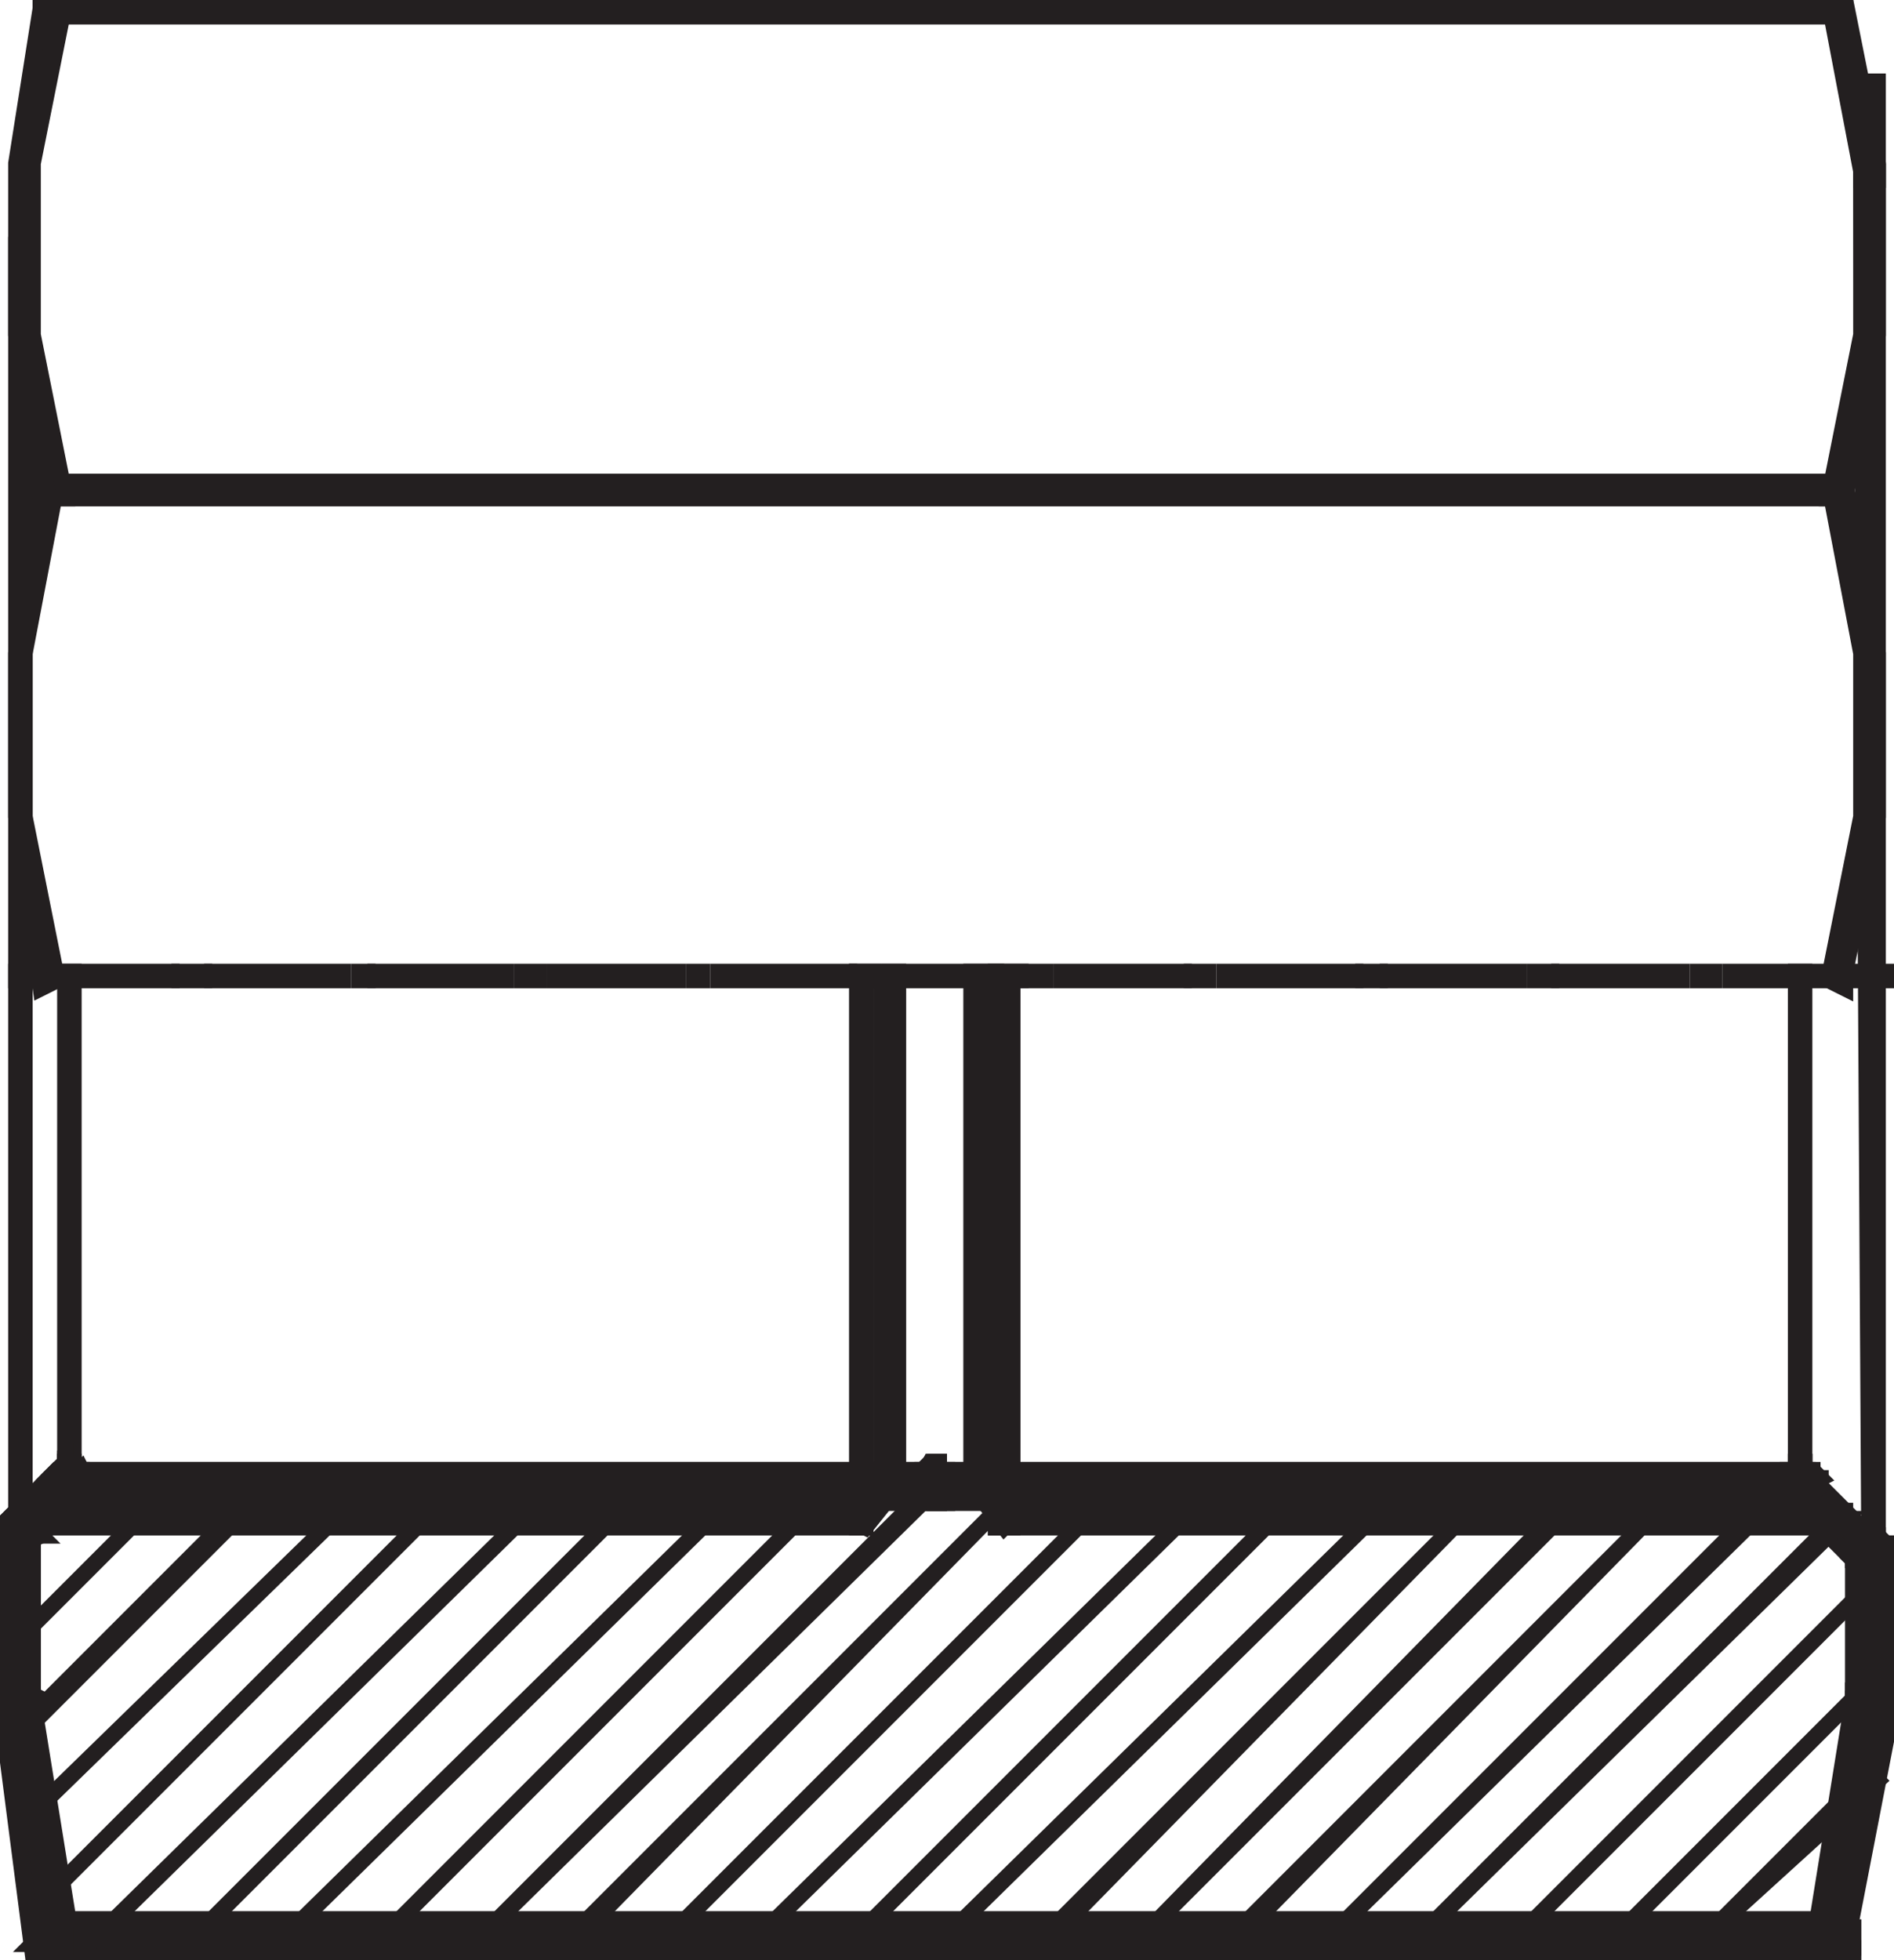<?xml version="1.0" encoding="utf-8"?>
<!-- Generator: Adobe Illustrator 25.2.3, SVG Export Plug-In . SVG Version: 6.00 Build 0)  -->
<svg version="1.1" id="Calque_1" xmlns="http://www.w3.org/2000/svg" xmlns:xlink="http://www.w3.org/1999/xlink" x="0px" y="0px"
	 viewBox="0 0 23.2 24" style="enable-background:new 0 0 23.2 24;" xml:space="preserve">
<style type="text/css">
	.st0{fill:#231F20;stroke:#231F20;stroke-width:0.2;}
</style>
<g id="Calque_2_00000026135654048979568790000004505599753117719221_">
	<g id="Layer_1">
		<polygon class="st0" points="11.9,18.2 12.1,18.1 12.4,18.6 12.3,18.7 		"/>
		<polygon class="st0" points="0.5,18.6 1,18 1.1,18.2 0.6,18.7 		"/>
		<polygon class="st0" points="1.7,18.6 2.2,18.2 2.2,18.2 1.7,18.6 		"/>
		<polygon class="st0" points="2.8,18.6 3.3,18.2 3.4,18.2 2.8,18.6 		"/>
		<polygon class="st0" points="4.1,18.6 4.5,18.2 4.5,18.2 4.1,18.6 		"/>
		<polygon class="st0" points="5.2,18.6 5.6,18.2 5.6,18.2 5.2,18.6 		"/>
		<polygon class="st0" points="6.3,18.6 6.8,18.2 6.8,18.2 6.4,18.6 		"/>
		<polygon class="st0" points="7.5,18.6 8,18.2 8,18.2 7.5,18.6 		"/>
		<polygon class="st0" points="8.6,18.6 9.1,18.2 9.1,18.2 8.7,18.6 		"/>
		<polygon class="st0" points="9.8,18.6 10.3,18.2 10.3,18.2 9.8,18.6 		"/>
		<polygon class="st0" points="12.3,18.5 12.6,18.2 12.6,18.2 12.3,18.5 		"/>
		<polygon class="st0" points="13.3,18.6 13.7,18.2 13.8,18.2 13.3,18.6 		"/>
		<polygon class="st0" points="14.4,18.6 14.9,18.2 14.9,18.2 14.5,18.6 		"/>
		<polygon class="st0" points="15.6,18.6 16,18.2 16,18.2 15.6,18.6 		"/>
		<polygon class="st0" points="16.7,18.6 17.2,18.2 17.2,18.2 16.8,18.6 		"/>
		<polygon class="st0" points="17.9,18.6 18.4,18.2 18.4,18.2 17.9,18.6 		"/>
		<polygon class="st0" points="19,18.6 19.5,18.2 19.6,18.2 19,18.6 		"/>
		<polygon class="st0" points="20.2,18.6 20.7,18.2 20.7,18.2 20.2,18.6 		"/>
		<polygon class="st0" points="21.4,18.6 21.8,18.2 21.9,18.2 21.4,18.6 		"/>
		<polygon class="st0" points="23,19 23,19 23,19 23.1,19 23.1,19 23.1,19 23,19.1 23,19.1 23,19.1 23,19.1 23,19.1 23,19.1 
			22.9,19.1 22.9,19.1 		"/>
		<polygon class="st0" points="22.9,19.2 22.9,19.2 22.8,19.2 22.7,19.1 22.9,19 23,19 23,19 23,19 23,19 23,19 23,19 23,19 23,19 
			23,19 23,19 23,19 23,19 23,18.8 23.1,18.9 23.1,19 23.2,19 23.2,19 23.2,19 23.2,19.1 23.1,19.1 23.1,19.1 23.1,19.2 23,19.2 
			23,19.2 23,19.3 23,19.3 		"/>
		<polygon class="st0" points="22.9,19.1 23,19 23,19 22.1,18.1 22,18.2 22,18.2 		"/>
		<path class="st0" d="M21.8,18.2L21.8,18.2l0.1-0.1l0.2-0.1l1,1L23,19L23,19l-0.1,0.1l-0.1,0.1L21.8,18.2z M22.9,19.1L22.9,19.1
			L22.9,19.1z M22.1,18.2L22.1,18.2l0.8,0.8l0,0l0,0L22.1,18.2L22.1,18.2z"/>
		<polygon class="st0" points="22,18.2 22,18.2 22,18.2 22,18.2 22,18.2 22,18.2 22,18.1 22,18.1 22,18.1 22,18 22,18 22.1,18 
			22.1,18.1 22.1,18.1 		"/>
		<polygon class="st0" points="21.9,18.2 21.9,18.2 21.9,18.2 21.8,18.2 21.9,18.1 21.9,18.1 21.9,18 21.9,18 22,18 22,18 22,17.9 
			22,17.9 22,17.9 22.1,17.9 22.1,18 22.2,18 22.3,18.1 22.1,18.2 22,18.2 22,18.1 22,18.1 22,18.1 22,18.2 22,18.2 22,18.2 
			22,18.2 22,18.2 22,18.2 22,18.2 22.1,18.2 22,18.4 		"/>
		<polygon class="st0" points="22.8,2.1 23,2.1 23,19.1 22.9,19.1 		"/>
		<polygon class="st0" points="0.6,23.8 0.6,23.9 0.6,23.9 0.6,23.9 0.5,23.8 0.5,23.8 0.5,23.8 0.5,23.8 0.5,23.8 0.5,23.7 
			0.5,23.7 0.6,23.7 0.6,23.7 0.6,23.7 		"/>
		<polygon class="st0" points="0.6,24 0.5,24 0.5,23.9 0.5,23.9 0.5,23.9 0.5,23.8 0.5,23.8 0.5,23.8 0.5,23.7 0.5,23.7 0.5,23.7 
			0.5,23.6 0.5,23.6 0.5,23.6 0.6,23.6 0.7,23.5 0.8,23.7 0.6,23.8 0.6,23.8 0.6,23.8 0.6,23.8 0.6,23.8 0.6,23.8 0.6,23.8 
			0.6,23.8 0.6,23.8 0.6,23.8 0.8,23.8 0.7,24 		"/>
		<polygon class="st0" points="0.6,23.7 0.6,23.8 0.6,23.9 22.5,23.9 22.5,23.8 22.5,23.7 		"/>
		<path class="st0" d="M0.5,24v-0.5h22.1V24H0.5z M0.7,23.8L0.7,23.8l21.7,0.1v-0.1H0.7L0.7,23.8z M0.6,23.8L0.6,23.8z"/>
		<polygon class="st0" points="22.5,23.8 22.5,23.7 22.5,23.7 22.6,23.7 22.6,23.7 22.6,23.7 22.6,23.8 22.7,23.8 22.6,23.8 
			22.6,23.8 22.6,23.8 22.6,23.9 22.5,23.9 22.5,23.9 		"/>
		<polygon class="st0" points="22.4,23.8 22.5,23.8 22.5,23.8 22.5,23.8 22.5,23.8 22.5,23.8 22.5,23.8 22.5,23.8 22.5,23.8 
			22.5,23.8 22.5,23.8 22.5,23.8 22.5,23.8 22.4,23.7 22.4,23.5 22.6,23.6 22.6,23.6 22.6,23.6 22.7,23.6 22.7,23.7 22.7,23.7 
			22.7,23.8 22.7,23.8 22.7,23.8 22.7,23.8 22.7,23.9 22.7,23.9 22.7,23.9 22.6,24 22.6,24 22.5,24 22.4,24 		"/>
		<polygon class="st0" points="0.2,20.8 0.1,20.8 0.1,20.8 0.1,20.8 0.1,20.8 0.2,20.7 0.2,20.7 0.2,20.7 0.2,20.7 0.2,20.7 
			0.3,20.7 0.3,20.8 0.3,20.8 0.3,20.8 		"/>
		<polygon class="st0" points="0,20.9 0,20.8 0,20.8 0.1,20.7 0.1,20.7 0.1,20.7 0.2,20.6 0.2,20.6 0.2,20.6 0.2,20.6 0.3,20.6 
			0.4,20.7 0.4,20.7 0.4,20.7 0.4,20.8 0.4,20.8 0.5,20.8 0.3,20.9 0.2,20.8 0.2,20.8 0.2,20.8 0.2,20.8 0.2,20.8 0.2,20.8 
			0.2,20.8 0.2,20.8 0.2,20.8 0.2,20.8 0.2,20.9 		"/>
		<polygon class="st0" points="0.3,20.8 0.2,20.8 0.1,20.8 0.5,23.8 0.6,23.8 0.8,23.8 		"/>
		<path class="st0" d="M0,20.8L0,20.8h0.2h0.1h0.1l0.5,3.1H0.8H0.6H0.4L0,20.8z M0.2,20.9L0.2,20.9l0.4,2.8h0.1h0.1L0.2,20.9
			L0.2,20.9L0.2,20.9z M0.2,20.8L0.2,20.8L0.2,20.8z"/>
		<polygon class="st0" points="0.6,23.8 0.8,23.8 0.8,23.8 0.8,23.8 0.8,23.8 0.7,23.9 0.7,23.9 0.7,23.9 0.6,23.9 0.6,23.9 
			0.5,23.9 0.5,23.8 0.5,23.8 0.5,23.8 		"/>
		<polygon class="st0" points="0.6,24 0.5,24 0.5,23.9 0.5,23.9 0.5,23.9 0.5,23.8 0.5,23.8 0.4,23.8 0.5,23.7 0.6,23.8 0.6,23.8 
			0.6,23.8 0.6,23.8 0.6,23.8 0.7,23.8 0.7,23.8 0.7,23.8 0.7,23.8 0.7,23.8 0.7,23.7 0.8,23.7 0.8,23.8 0.8,23.8 0.8,23.9 
			0.8,23.9 0.8,23.9 0.7,24 0.7,24 0.7,24 		"/>
		<polygon class="st0" points="22.5,23.8 22.6,23.8 22.6,23.8 22.6,23.8 22.6,23.9 22.5,23.9 22.5,23.9 22.5,23.9 22.4,23.9 
			22.4,23.9 22.3,23.8 22.3,23.8 22.3,23.8 22.3,23.8 		"/>
		<polygon class="st0" points="22.4,24 22.4,24 22.4,24 22.3,23.9 22.3,23.9 22.3,23.8 22.3,23.8 22.3,23.8 22.3,23.7 22.4,23.7 
			22.4,23.8 22.4,23.8 22.4,23.8 22.5,23.8 22.5,23.8 22.5,23.8 22.5,23.8 22.5,23.8 22.6,23.7 22.7,23.8 22.7,23.8 22.7,23.8 
			22.7,23.9 22.6,23.9 22.6,24 22.6,24 22.5,24 		"/>
		<polygon class="st0" points="22.3,23.8 22.5,23.8 22.6,23.8 23,20.8 23,20.8 22.8,20.8 		"/>
		<path class="st0" d="M22.6,23.9h-0.2h-0.1h-0.1l0.5-3.1h0.1h0.2h0.2L22.6,23.9L22.6,23.9L22.6,23.9z M22.5,23.7L22.5,23.7l0.5-2.8
			h-0.1h-0.1L22.5,23.7L22.5,23.7L22.5,23.7z"/>
		<polygon class="st0" points="23,20.8 22.8,20.8 22.8,20.8 22.9,20.8 22.9,20.7 22.9,20.7 23,20.7 23,20.7 23,20.7 23,20.7 
			23,20.8 23,20.8 23,20.8 23,20.8 		"/>
		<polygon class="st0" points="23,20.9 23,20.8 23,20.8 23,20.8 23,20.8 23,20.8 22.9,20.8 22.9,20.8 22.9,20.8 22.9,20.9 
			22.7,20.8 22.7,20.8 22.7,20.7 22.8,20.7 22.8,20.6 22.9,20.6 22.9,20.6 23,20.6 23,20.6 23,20.6 23,20.6 23.1,20.7 23.1,20.7 
			23.1,20.8 23.1,20.8 23.2,20.8 23.2,20.9 		"/>
		<polygon class="st0" points="22,18.2 22,18 22.1,18 22.1,18.1 22.1,18.1 22.2,18.1 22.2,18.2 22.2,18.2 22.2,18.2 22.2,18.2 
			22.1,18.2 22.1,18.2 22.1,18.3 22,18.3 		"/>
		<polygon class="st0" points="22,18.2 22,18.2 22,18.2 22,18.2 22.1,18.2 22.1,18.2 22.1,18.2 22.1,18.2 22.1,18.2 22.1,18.2 
			22,18.2 22,18.1 22,18.1 22,18.1 22,17.9 22.1,17.9 22.1,18 22.2,18 22.2,18 22.2,18.1 22.3,18.1 22.3,18.1 22.3,18.2 22.3,18.2 
			22.3,18.2 22.3,18.2 22.2,18.3 22.2,18.3 22.1,18.3 22.1,18.3 22.1,18.4 22,18.4 		"/>
		<polygon class="st0" points="22,18.3 22,18.2 22,18 11.4,18 11.4,18.2 11.4,18.3 		"/>
		<path class="st0" d="M11.3,18.4V18h10.8v0.4H11.3z M22,18.3L22,18.3z M11.5,18.2L11.5,18.2L22,18.2v-0.1H11.5L11.5,18.2z"/>
		<polygon class="st0" points="11.4,18.2 11.4,18.3 11.4,18.3 11.4,18.2 11.3,18.2 11.3,18.2 11.3,18.2 11.3,18.2 11.3,18.2 
			11.3,18.1 11.3,18.1 11.4,18.1 11.4,18 11.4,18 		"/>
		<polygon class="st0" points="11.4,18.4 11.3,18.3 11.3,18.3 11.2,18.3 11.2,18.2 11.2,18.2 11.2,18.2 11.2,18.2 11.2,18.1 
			11.2,18.1 11.2,18.1 11.3,18 11.3,18 11.3,18 11.4,17.9 11.5,17.9 11.5,18.1 11.4,18.1 11.4,18.2 11.4,18.2 11.4,18.2 11.4,18.2 
			11.4,18.2 11.4,18.2 11.4,18.2 11.4,18.2 11.5,18.2 11.5,18.2 11.5,18.4 		"/>
		<polygon class="st0" points="0.2,12 0.2,11.9 0.4,11.9 0.4,12 		"/>
		<polygon class="st0" points="0.6,12 0.6,11.9 2.1,11.9 2.1,12 		"/>
		<polygon class="st0" points="2.2,12 2.2,11.9 2.5,11.9 2.5,12 		"/>
		<polygon class="st0" points="2.6,12 2.6,11.9 4.2,11.9 4.2,12 		"/>
		<polygon class="st0" points="4.4,12 4.4,11.9 4.5,11.9 4.5,12 		"/>
		<polygon class="st0" points="4.6,12 4.6,11.9 6.2,11.9 6.2,12 		"/>
		<polygon class="st0" points="6.4,12 6.4,11.9 6.6,11.9 6.6,12 		"/>
		<polygon class="st0" points="6.8,12 6.8,11.9 8.3,11.9 8.3,12 		"/>
		<polygon class="st0" points="8.5,12 8.5,11.9 8.6,11.9 8.6,12 		"/>
		<polygon class="st0" points="8.8,12 8.8,11.9 10.4,11.9 10.4,12 		"/>
		<polygon class="st0" points="10.5,12 10.5,11.9 10.7,11.9 10.7,12 		"/>
		<polygon class="st0" points="10.9,12 10.9,11.9 12.5,11.9 12.5,12 		"/>
		<polygon class="st0" points="12.6,12 12.6,11.9 12.8,11.9 12.8,12 		"/>
		<polygon class="st0" points="13,12 13,11.9 14.5,11.9 14.5,12 		"/>
		<polygon class="st0" points="14.6,12 14.6,11.9 14.8,11.9 14.8,12 		"/>
		<polygon class="st0" points="15,12 15,11.9 16.6,11.9 16.6,12 		"/>
		<polygon class="st0" points="16.7,12 16.7,11.9 16.9,11.9 16.9,12 		"/>
		<polygon class="st0" points="17,12 17,11.9 18.6,11.9 18.6,12 		"/>
		<polygon class="st0" points="18.8,12 18.8,11.9 19,11.9 19,12 		"/>
		<polygon class="st0" points="19.1,12 19.1,11.9 20.6,11.9 20.6,12 		"/>
		<polygon class="st0" points="20.8,12 20.8,11.9 21,11.9 21,12 		"/>
		<polygon class="st0" points="21.2,12 21.2,11.9 22.7,11.9 22.7,12 		"/>
		<polygon class="st0" points="22.9,12 22.9,11.9 23.1,11.9 23.1,12 		"/>
		<polygon class="st0" points="0.5,6.1 0.5,5.9 22.6,5.9 22.6,6.1 		"/>
		<polygon class="st0" points="0.5,0.2 0.5,0 22.6,0 22.6,0.2 		"/>
		<polygon class="st0" points="0.2,10 0.2,8 0.5,6 0.5,5.9 0.7,5.9 0.3,8 0.3,10 0.7,12 0.5,12.1 		"/>
		<polygon class="st0" points="0.8,18.2 0.8,11.9 0.9,11.9 0.9,18.2 		"/>
		<polygon class="st0" points="0.2,18.8 0.2,3 0.3,3 0.3,18.8 		"/>
		<polygon class="st0" points="0.2,4.1 0.2,2 0.5,0.1 0.5,0 0.8,0 0.4,2 0.4,4.1 0.8,6.1 0.5,6.1 		"/>
		<polygon class="st0" points="22.4,12 22.8,10 22.8,8 22.4,5.9 22.6,5.9 23,8 23,10 22.6,11.9 22.6,12.1 		"/>
		<polygon class="st0" points="22,18.2 22,11.9 22.1,11.9 22.1,18.2 		"/>
		<polygon class="st0" points="22.4,6.1 22.8,4.1 22.8,2.1 22.4,0 22.6,0 23,2 23,4.1 22.6,6.1 22.6,6.1 		"/>
		<polygon class="st0" points="10.5,18.7 10.5,11.9 10.6,11.9 10.6,18.7 		"/>
		<polygon class="st0" points="12.2,18.7 12.2,18.5 22.6,18.5 22.6,18.7 		"/>
		<polygon class="st0" points="0.8,18.2 0.8,18.3 0.8,18.3 0.8,18.2 0.8,18.2 0.7,18.2 0.7,18.2 0.7,18.2 0.7,18.2 0.7,18.1 
			0.8,18.1 0.8,18.1 0.8,18 0.8,18 		"/>
		<polygon class="st0" points="0.8,18.4 0.7,18.3 0.7,18.3 0.7,18.3 0.6,18.2 0.6,18.2 0.6,18.2 0.6,18.2 0.6,18.1 0.6,18.1 0.7,18 
			0.7,18 0.7,18 0.8,18 0.8,17.9 0.9,17.9 0.9,18.1 0.8,18.1 0.8,18.2 0.8,18.2 0.8,18.2 0.8,18.2 0.8,18.2 0.8,18.2 0.8,18.2 
			0.8,18.2 0.8,18.2 0.9,18.2 0.9,18.4 		"/>
		<polygon class="st0" points="0.8,18 0.8,18.2 0.8,18.3 11.4,18.3 11.4,18.2 11.4,18 		"/>
		<path class="st0" d="M0.8,18.4V18h10.8v0.4H0.8z M0.9,18.2L0.9,18.2l10.5,0.1v-0.1H0.9L0.9,18.2z M0.8,18.1L0.8,18.1z"/>
		<polygon class="st0" points="11.4,18.2 11.4,18 11.5,18 11.5,18.1 11.5,18.1 11.5,18.1 11.5,18.2 11.5,18.2 11.5,18.2 11.5,18.2 
			11.5,18.2 11.5,18.2 11.5,18.3 11.4,18.3 		"/>
		<polygon class="st0" points="11.3,18.2 11.4,18.2 11.5,18.2 11.5,18.2 11.5,18.2 11.5,18.2 11.5,18.2 11.5,18.2 11.5,18.2 
			11.5,18.2 11.5,18.2 11.5,18.1 11.4,18.1 11.3,18.1 11.4,17.9 11.5,17.9 11.5,18 11.5,18 11.5,18 11.6,18.1 11.6,18.1 11.6,18.1 
			11.6,18.2 11.6,18.2 11.6,18.2 11.6,18.2 11.6,18.3 11.5,18.3 11.5,18.3 11.5,18.3 11.5,18.4 11.4,18.4 		"/>
		<polygon class="st0" points="10.4,18.6 10.8,18.1 11,18.2 10.6,18.7 		"/>
		<polygon class="st0" points="0.3,18.7 0.3,18.5 10.6,18.5 10.6,18.7 		"/>
		<polygon class="st0" points="0.2,18.8 0.3,18.8 0.3,18.8 0.2,18.9 0.2,18.9 0.2,18.9 0.2,18.8 0.2,18.8 0.1,18.8 0.1,18.8 
			0.1,18.8 0.1,18.8 0.1,18.7 0.2,18.7 		"/>
		<polygon class="st0" points="0.2,19 0.1,18.9 0.1,18.9 0.1,18.9 0,18.8 0,18.8 0,18.8 0,18.8 0,18.7 0,18.7 0.1,18.6 0.2,18.5 
			0.2,18.7 0.2,18.8 0.2,18.8 0.2,18.8 0.2,18.8 0.2,18.8 0.2,18.8 0.2,18.8 0.2,18.8 0.2,18.8 0.2,18.8 0.3,18.8 0.5,18.8 
			0.3,18.9 0.3,18.9 0.2,19 0.2,19 		"/>
		<polygon class="st0" points="0.2,18.7 0.2,18.8 0.3,18.8 0.9,18.2 0.8,18.2 0.8,18.1 		"/>
		<path class="st0" d="M0.2,18.9L0.2,18.9l-0.2-0.2L0,18.7l0.8-0.8V18l0.1,0.1L1,18.2L0.2,18.9C0.3,19,0.2,18.9,0.2,18.9z M0.3,18.7
			L0.3,18.7l0.4-0.5l0,0l0,0L0.3,18.7L0.3,18.7L0.3,18.7z"/>
		<polygon class="st0" points="0.8,18.2 0.8,18.1 0.8,18.1 0.8,18 0.8,18 0.8,18 0.9,18.1 0.9,18.1 0.9,18.1 0.9,18.2 0.9,18.2 
			0.9,18.2 0.9,18.2 0.9,18.2 		"/>
		<polygon class="st0" points="0.8,18.2 0.8,18.2 0.8,18.2 0.8,18.2 0.8,18.2 0.8,18.2 0.8,18.2 0.8,18.2 0.8,18.1 0.8,18.1 
			0.8,18.1 0.8,18.2 0.8,18.2 0.8,18.2 0.6,18.1 0.7,18 0.8,18 0.8,17.9 0.8,17.9 0.8,17.9 0.9,17.9 0.9,18 0.9,18 1,18 1,18.1 
			1,18.1 1,18.1 1,18.2 1,18.2 1,18.2 1,18.2 1,18.3 0.9,18.4 		"/>
		<polygon class="st0" points="12.2,18.7 12.2,11.9 12.4,11.9 12.4,18.7 		"/>
		<polygon class="st0" points="11.9,18.2 11.9,11.9 12.2,11.9 12.2,18.2 		"/>
		<polygon class="st0" points="10.8,18.2 10.8,11.9 11,11.9 11,18.2 		"/>
		<polygon class="st0" points="0.2,19 0.6,18.6 0.6,18.6 0.2,19 		"/>
		<polygon class="st0" points="0.2,20.1 1.7,18.6 1.7,18.6 0.2,20.1 		"/>
		<polygon class="st0" points="0.2,21.2 2.8,18.6 2.9,18.6 0.2,21.3 		"/>
		<polygon class="st0" points="0.3,22.3 4.1,18.6 4.1,18.6 0.3,22.3 		"/>
		<polygon class="st0" points="0.5,23.3 5.2,18.6 5.2,18.6 0.5,23.3 		"/>
		<polygon class="st0" points="1.1,23.8 6.4,18.6 6.4,18.6 1.1,23.8 		"/>
		<polygon class="st0" points="2.3,23.8 7.5,18.6 7.5,18.6 2.3,23.8 		"/>
		<polygon class="st0" points="3.4,23.8 8.7,18.6 8.7,18.6 3.4,23.8 		"/>
		<polygon class="st0" points="4.6,23.8 9.8,18.6 9.8,18.6 4.6,23.8 		"/>
		<polygon class="st0" points="5.8,23.8 11.4,18.2 11.5,18.2 5.8,23.8 		"/>
		<polygon class="st0" points="6.9,23.8 12.2,18.5 12.2,18.5 7,23.8 		"/>
		<polygon class="st0" points="8.1,23.8 13.3,18.6 13.3,18.6 8.1,23.8 		"/>
		<polygon class="st0" points="9.2,23.8 14.5,18.6 14.5,18.6 9.2,23.8 		"/>
		<polygon class="st0" points="10.4,23.8 15.6,18.6 15.6,18.6 10.4,23.8 		"/>
		<polygon class="st0" points="11.5,23.8 16.8,18.6 16.8,18.6 11.5,23.8 		"/>
		<polygon class="st0" points="12.7,23.8 17.9,18.6 17.9,18.6 12.8,23.8 		"/>
		<polygon class="st0" points="13.9,23.8 19,18.6 19.1,18.6 13.9,23.8 		"/>
		<polygon class="st0" points="15,23.8 20.2,18.6 20.2,18.6 15.1,23.8 		"/>
		<polygon class="st0" points="16.2,23.8 21.4,18.6 21.5,18.6 16.2,23.8 		"/>
		<polygon class="st0" points="17.3,23.8 22.5,18.6 22.6,18.6 17.3,23.8 		"/>
		<polygon class="st0" points="18.5,23.8 23,19.3 23,19.3 18.5,23.8 		"/>
		<polygon class="st0" points="19.7,23.8 23,20.5 23,20.5 19.7,23.8 		"/>
		<polygon class="st0" points="20.8,23.8 22.9,21.7 23,21.8 20.8,23.8 		"/>
		<polygon class="st0" points="22,23.8 22.7,23.1 22.7,23.1 22,23.8 		"/>
		<polygon class="st0" points="22.8,2.2 22.8,1 23,1 23,2.2 		"/>
		<polygon class="st0" points="0.2,18.8 0.1,18.8 0.1,18.8 0.1,18.7 0.2,18.7 0.2,18.6 0.2,18.6 0.2,18.6 0.2,18.6 0.3,18.6 
			0.3,18.7 0.3,18.7 0.3,18.8 0.4,18.8 		"/>
		<polygon class="st0" points="0.2,18.8 0.2,18.8 0.2,18.8 0.2,18.7 0.2,18.7 0.2,18.7 0.2,18.7 0.2,18.7 0.2,18.7 0.2,18.8 
			0.2,18.8 0.2,18.8 0,18.8 0,18.7 0,18.7 0.1,18.6 0.1,18.6 0.1,18.6 0.2,18.5 0.2,18.5 0.2,18.5 0.2,18.5 0.3,18.5 0.3,18.6 
			0.3,18.6 0.4,18.6 0.4,18.7 0.4,18.7 0.4,18.7 0.5,18.8 0.3,18.8 		"/>
		<polygon class="st0" points="0.4,18.8 0.2,18.8 0.1,18.8 0.1,20.8 0.2,20.8 0.4,20.8 		"/>
		<path class="st0" d="M0.4,20.9H0v-2.2h0.3l0,0h0.1V20.9L0.4,20.9z M0.2,20.8L0.2,20.8l0.1-2H0.2V20.8z"/>
		<polygon class="st0" points="0.2,20.8 0.4,20.8 0.3,20.8 0.3,20.9 0.3,20.9 0.3,20.9 0.2,20.9 0.2,20.9 0.2,20.9 0.2,20.9 
			0.2,20.9 0.1,20.9 0.1,20.8 0.1,20.8 		"/>
		<polygon class="st0" points="0.2,21 0.1,21 0.1,21 0.1,21 0,20.9 0,20.9 0,20.8 0,20.8 0.2,20.8 0.2,20.8 0.2,20.8 0.2,20.8 
			0.2,20.8 0.2,20.8 0.2,20.8 0.2,20.8 0.2,20.8 0.2,20.8 0.2,20.8 0.2,20.8 0.3,20.7 0.5,20.8 0.4,20.9 0.4,20.9 0.4,20.9 0.4,21 
			0.3,21 0.3,21 0.2,21 0.2,21 		"/>
		<polygon class="st0" points="23,19 22.8,19 22.8,19 22.9,19 22.9,19 22.9,18.9 23,18.9 23,18.9 23,18.9 23,18.9 23,19 23,19 
			23.1,19 23.1,19 		"/>
		<polygon class="st0" points="23,19 23,19 23,19 23,19 23,19 23,19 23,19 23,19 23,19 22.9,19 22.9,19 22.9,19.1 22.7,19.1 
			22.7,19 22.8,18.9 22.8,18.9 22.9,18.8 22.9,18.8 23,18.8 23,18.8 23,18.8 23,18.9 23.1,18.9 23.1,19 23.2,19 23.2,19.1 23,19.1 
					"/>
		<polygon class="st0" points="23.1,19 23,19 22.8,19 22.8,20.8 23,20.8 23.1,20.8 		"/>
		<path class="st0" d="M23,20.9h-0.3v-2H23l0,0h0.1L23,20.9L23,20.9z M22.9,20.8L22.9,20.8l0.1-1.7h-0.1V20.8z"/>
		<polygon class="st0" points="23,20.8 23.1,20.8 23,20.8 23,20.9 23,20.9 23,20.9 23,20.9 23,20.9 22.9,20.9 22.9,20.9 22.9,20.9 
			22.8,20.9 22.8,20.8 22.8,20.8 		"/>
		<polygon class="st0" points="22.9,21 22.8,21 22.8,21 22.7,20.9 22.7,20.8 22.7,20.8 22.9,20.8 22.9,20.8 22.9,20.8 22.9,20.8 
			22.9,20.8 23,20.8 23,20.8 23,20.8 23,20.8 23,20.8 23,20.8 23,20.8 23,20.8 23,20.7 23.2,20.8 23.1,20.9 23.1,20.9 23.1,21 
			23,21 23,21 23,21 		"/>
	</g>
</g>
</svg>

